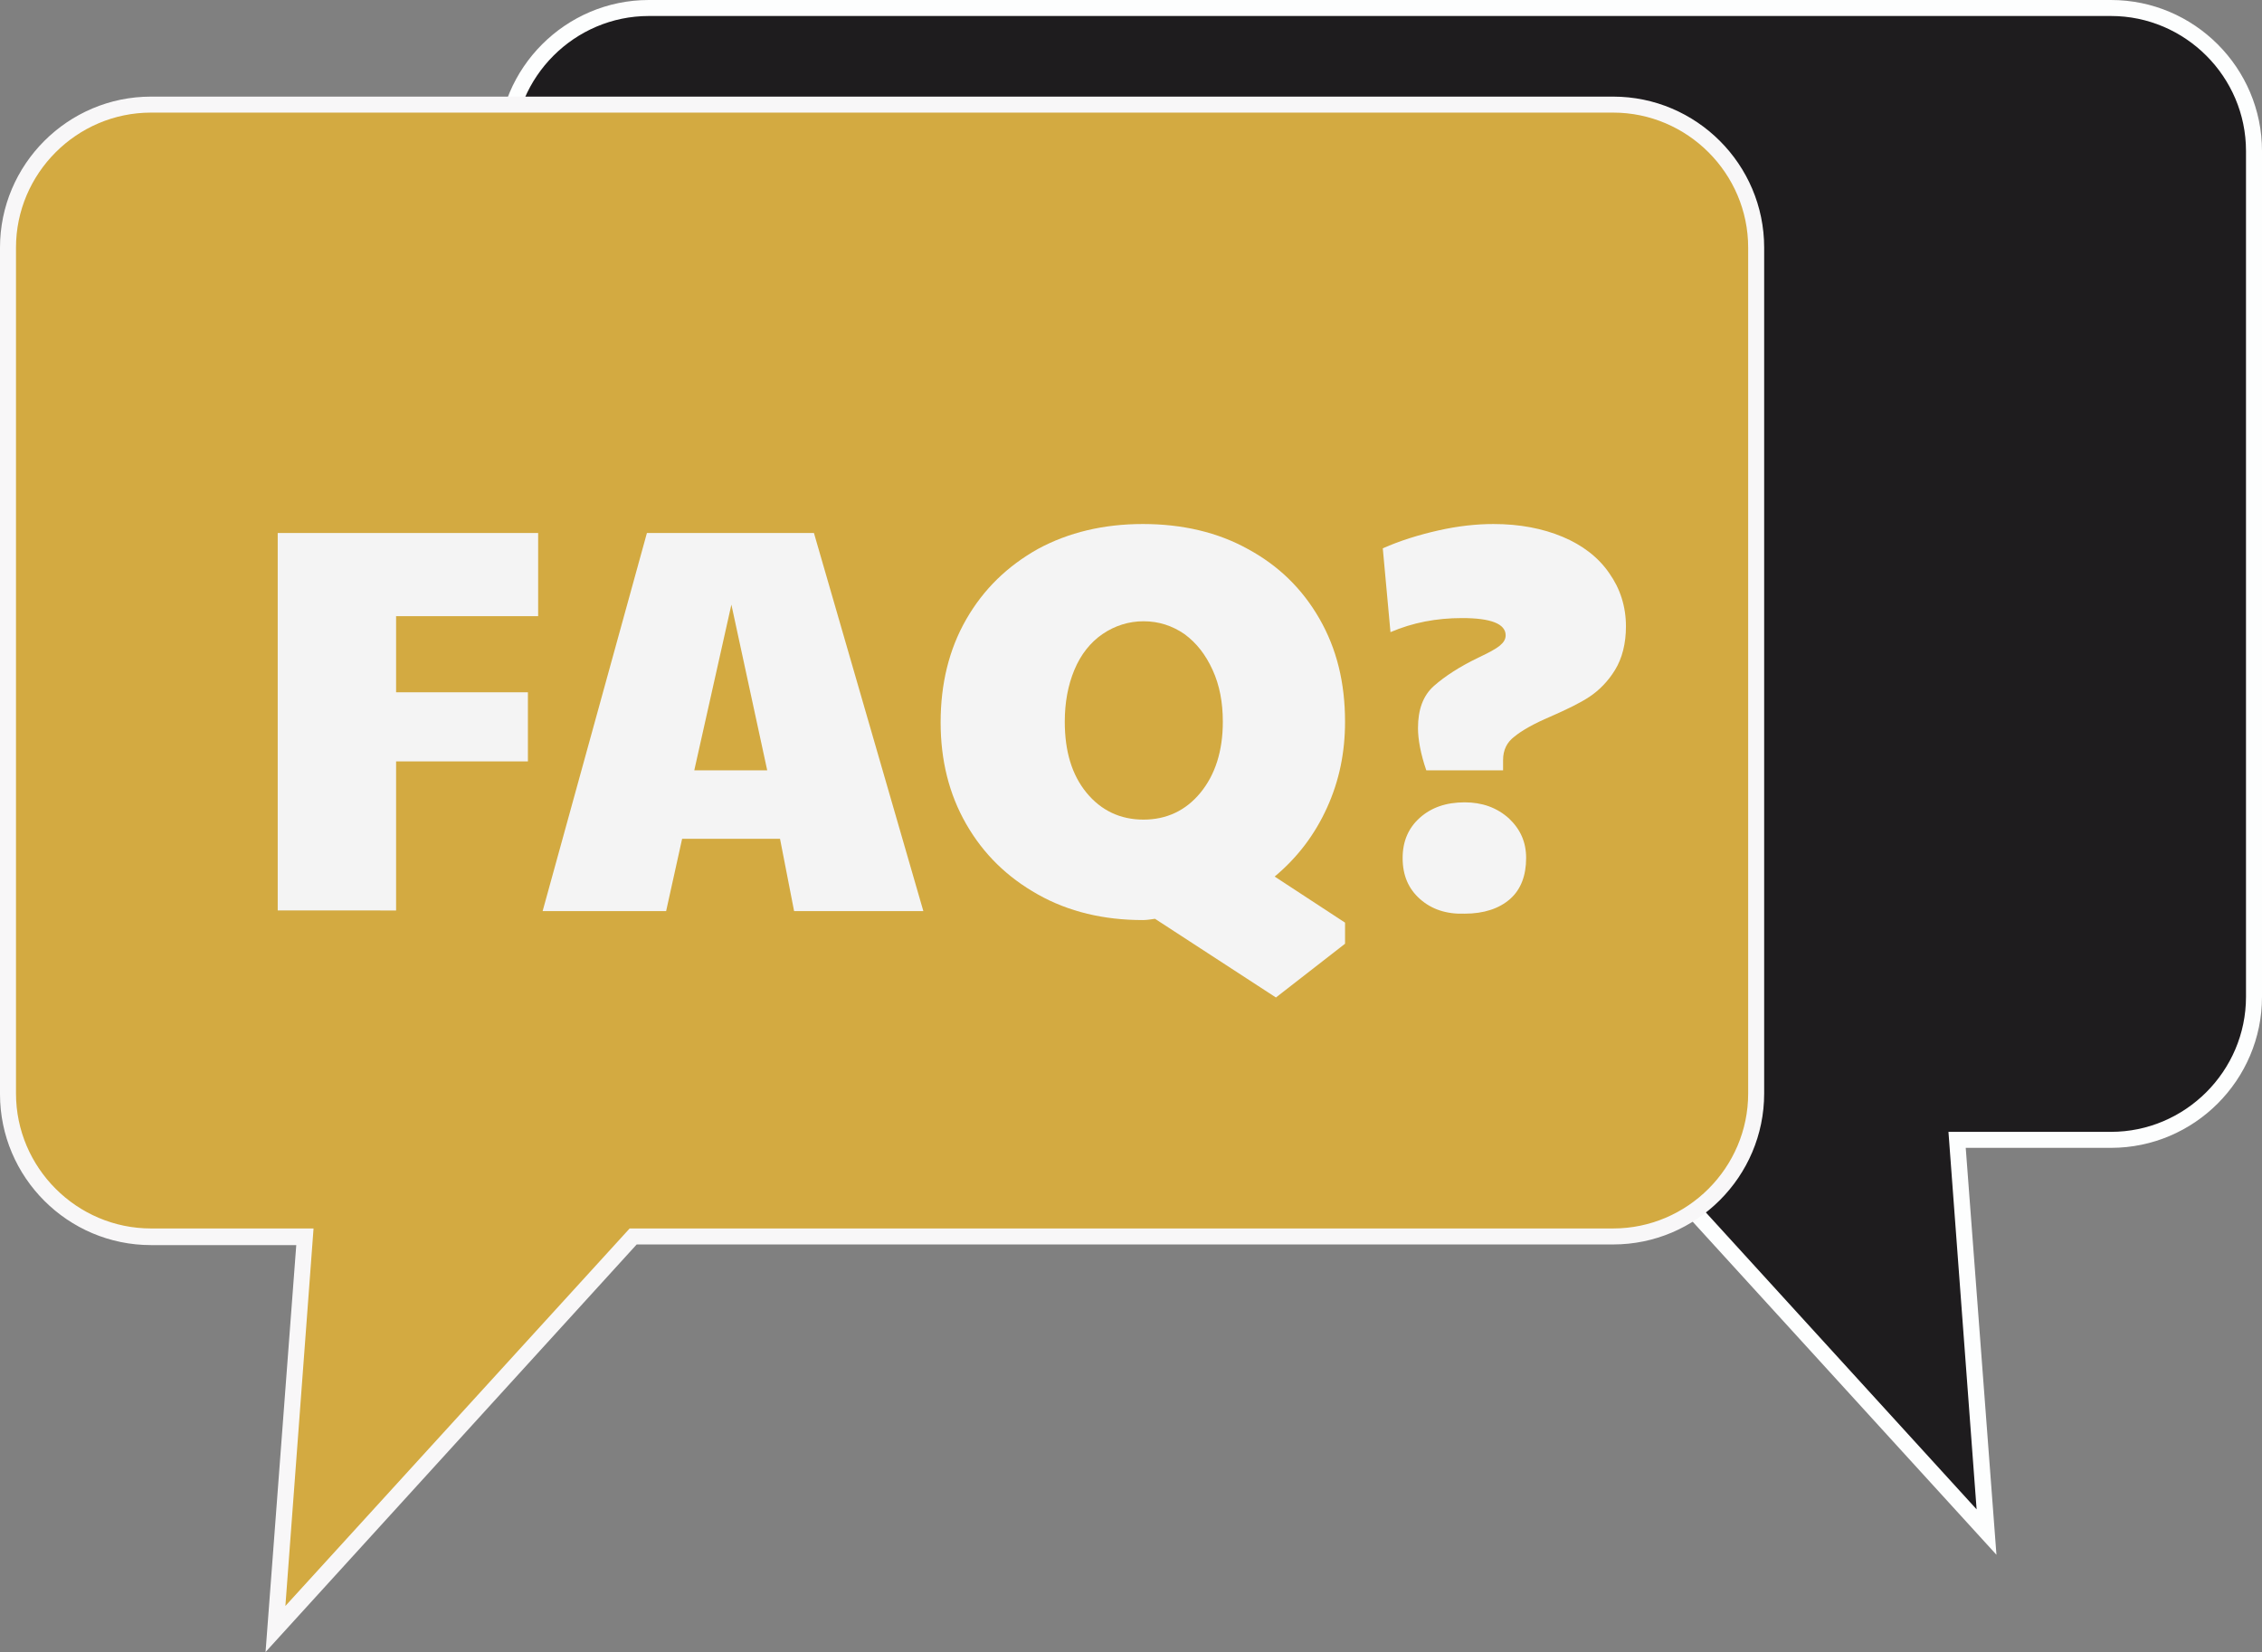 <?xml version="1.0" encoding="UTF-8" standalone="no"?><svg xmlns="http://www.w3.org/2000/svg" xmlns:xlink="http://www.w3.org/1999/xlink" fill="#000000" height="258.2" preserveAspectRatio="xMidYMid meet" version="1" viewBox="50.2 115.7 353.5 258.2" width="353.5" zoomAndPan="magnify"><rect x="50.2" y="115.7" width="353.5" height="258.2" fill="#808080" stroke="none"/><g><g id="change1_1"><path d="M129.3,139.3v132.2c0,12.4,10,22.4,22.4,22.4h153.2l55.9,61.3l-4.6-61.3h24.1c12.3,0,22.3-10,22.3-22.4V139.3 c0-12.4-10-22.4-22.3-22.4H151.6C139.3,116.9,129.3,126.9,129.3,139.3z" fill="#1e1c1e"/></g><g id="change2_1"><path d="M362.2,358.7l-58-63.6H151.6c-13,0-23.6-10.6-23.6-23.6V139.3c0-13,10.6-23.6,23.6-23.6h228.5 c13,0,23.6,10.6,23.6,23.6v132.2c0,13-10.6,23.6-23.6,23.6h-22.7L362.2,358.7z M151.6,118.2c-11.6,0-21.1,9.5-21.1,21.1v132.2 c0,11.6,9.5,21.1,21.1,21.1h153.7l53.8,59l-4.4-59h25.4c11.6,0,21.1-9.5,21.1-21.1V139.3c0-11.6-9.5-21.1-21.1-21.1H151.6z" fill="#fdfefe"/></g></g><g><g><g id="change3_1"><path d="M324.7,154.4v132.2c0,12.4-10,22.4-22.4,22.4H149.2l-55.9,61.3l4.6-61.3H73.8c-12.3,0-22.3-10-22.3-22.4 V154.4c0-12.4,10-22.4,22.3-22.4h228.5C314.7,132.1,324.7,142.1,324.7,154.4z" fill="#d3aa41"/></g><g id="change4_1"><path d="M91.7,373.9l4.8-63.6H73.8c-13,0-23.6-10.6-23.6-23.6V154.4c0-13,10.6-23.6,23.6-23.6h228.5 c13,0,23.6,10.6,23.6,23.6v132.2c0,13-10.6,23.6-23.6,23.6H149.7L91.7,373.9z M73.8,133.3c-11.6,0-21.1,9.5-21.1,21.1v132.2 c0,11.6,9.5,21.1,21.1,21.1h25.4l-4.4,59l53.8-59h153.7c11.6,0,21.1-9.5,21.1-21.1V154.4c0-11.6-9.5-21.1-21.1-21.1H73.8z" fill="#f8f7f8"/></g></g><g fill="#f4f4f4" id="change5_1"><path d="M93.6,199h40.7V212h-22.2v11.9h20.6v10.8h-20.6v23.3H93.6V199z"/><path d="M151.3,199h26.1l17.1,59.1h-20.2l-2.2-11.3h-15.3l-2.5,11.3H135L151.3,199z M170.1,236.1l-5.6-25.9l-5.8,25.9 H170.1z"/><path d="M230.7,259.3c-0.7,0.1-1.3,0.2-1.9,0.2c-6.1,0-11.6-1.3-16.4-4s-8.5-6.3-11.2-11c-2.7-4.7-4-10-4-15.9 c0-6,1.3-11.4,4-16.1c2.7-4.7,6.4-8.3,11.2-11c4.8-2.6,10.3-3.9,16.4-3.9c6.2,0,11.7,1.3,16.4,3.9c4.8,2.6,8.5,6.2,11.2,10.9 c2.7,4.7,4,10,4,16.1c0,4.8-0.9,9.2-2.8,13.4c-1.9,4.2-4.6,7.8-8.2,10.8l11,7.2v3.3l-10.8,8.4L230.7,259.3z M237.8,239.6 c2.3-2.8,3.5-6.5,3.5-11.1c0-3-0.5-5.7-1.6-8.1c-1.1-2.4-2.5-4.2-4.4-5.6c-1.9-1.3-4-2-6.4-2c-2.3,0-4.5,0.7-6.4,2 c-1.9,1.3-3.4,3.2-4.4,5.6c-1,2.4-1.5,5.1-1.5,8.1c0,4.6,1.1,8.3,3.4,11.1c2.3,2.8,5.3,4.2,8.9,4.2 C232.5,243.8,235.5,242.4,237.8,239.6z"/><path d="M271.8,229.5c0-2.9,0.8-5.1,2.5-6.6c1.7-1.5,4-3,6.9-4.4c1.7-0.8,2.8-1.4,3.4-1.9c0.6-0.5,0.9-1,0.9-1.6 c0-1.8-2.3-2.7-6.8-2.7c-4,0-7.7,0.7-11.2,2.2l-1.2-13.1c2.7-1.2,5.6-2.1,8.7-2.8c3.1-0.7,6-1,8.6-1c4.1,0,7.7,0.7,10.8,2 c3.1,1.3,5.6,3.2,7.3,5.7c1.7,2.4,2.6,5.2,2.6,8.3c0,2.7-0.6,5-1.7,6.8c-1.1,1.8-2.5,3.2-4,4.2c-1.5,1-3.6,2-6.1,3.1 c-2.6,1.1-4.5,2.2-5.6,3.1c-1.2,0.9-1.8,2.1-1.8,3.7v1.6h-12C272.2,233.5,271.8,231.2,271.8,229.5z M272.1,256.2 c-1.8-1.6-2.7-3.7-2.7-6.4c0-2.6,0.9-4.7,2.7-6.3c1.8-1.6,4.1-2.4,7-2.4c2.7,0,5,0.8,6.9,2.5c1.8,1.7,2.7,3.7,2.7,6.2 c0,2.7-0.8,4.9-2.5,6.4c-1.7,1.5-4.1,2.3-7.1,2.3C276.2,258.6,273.9,257.8,272.1,256.2z"/></g></g></svg>